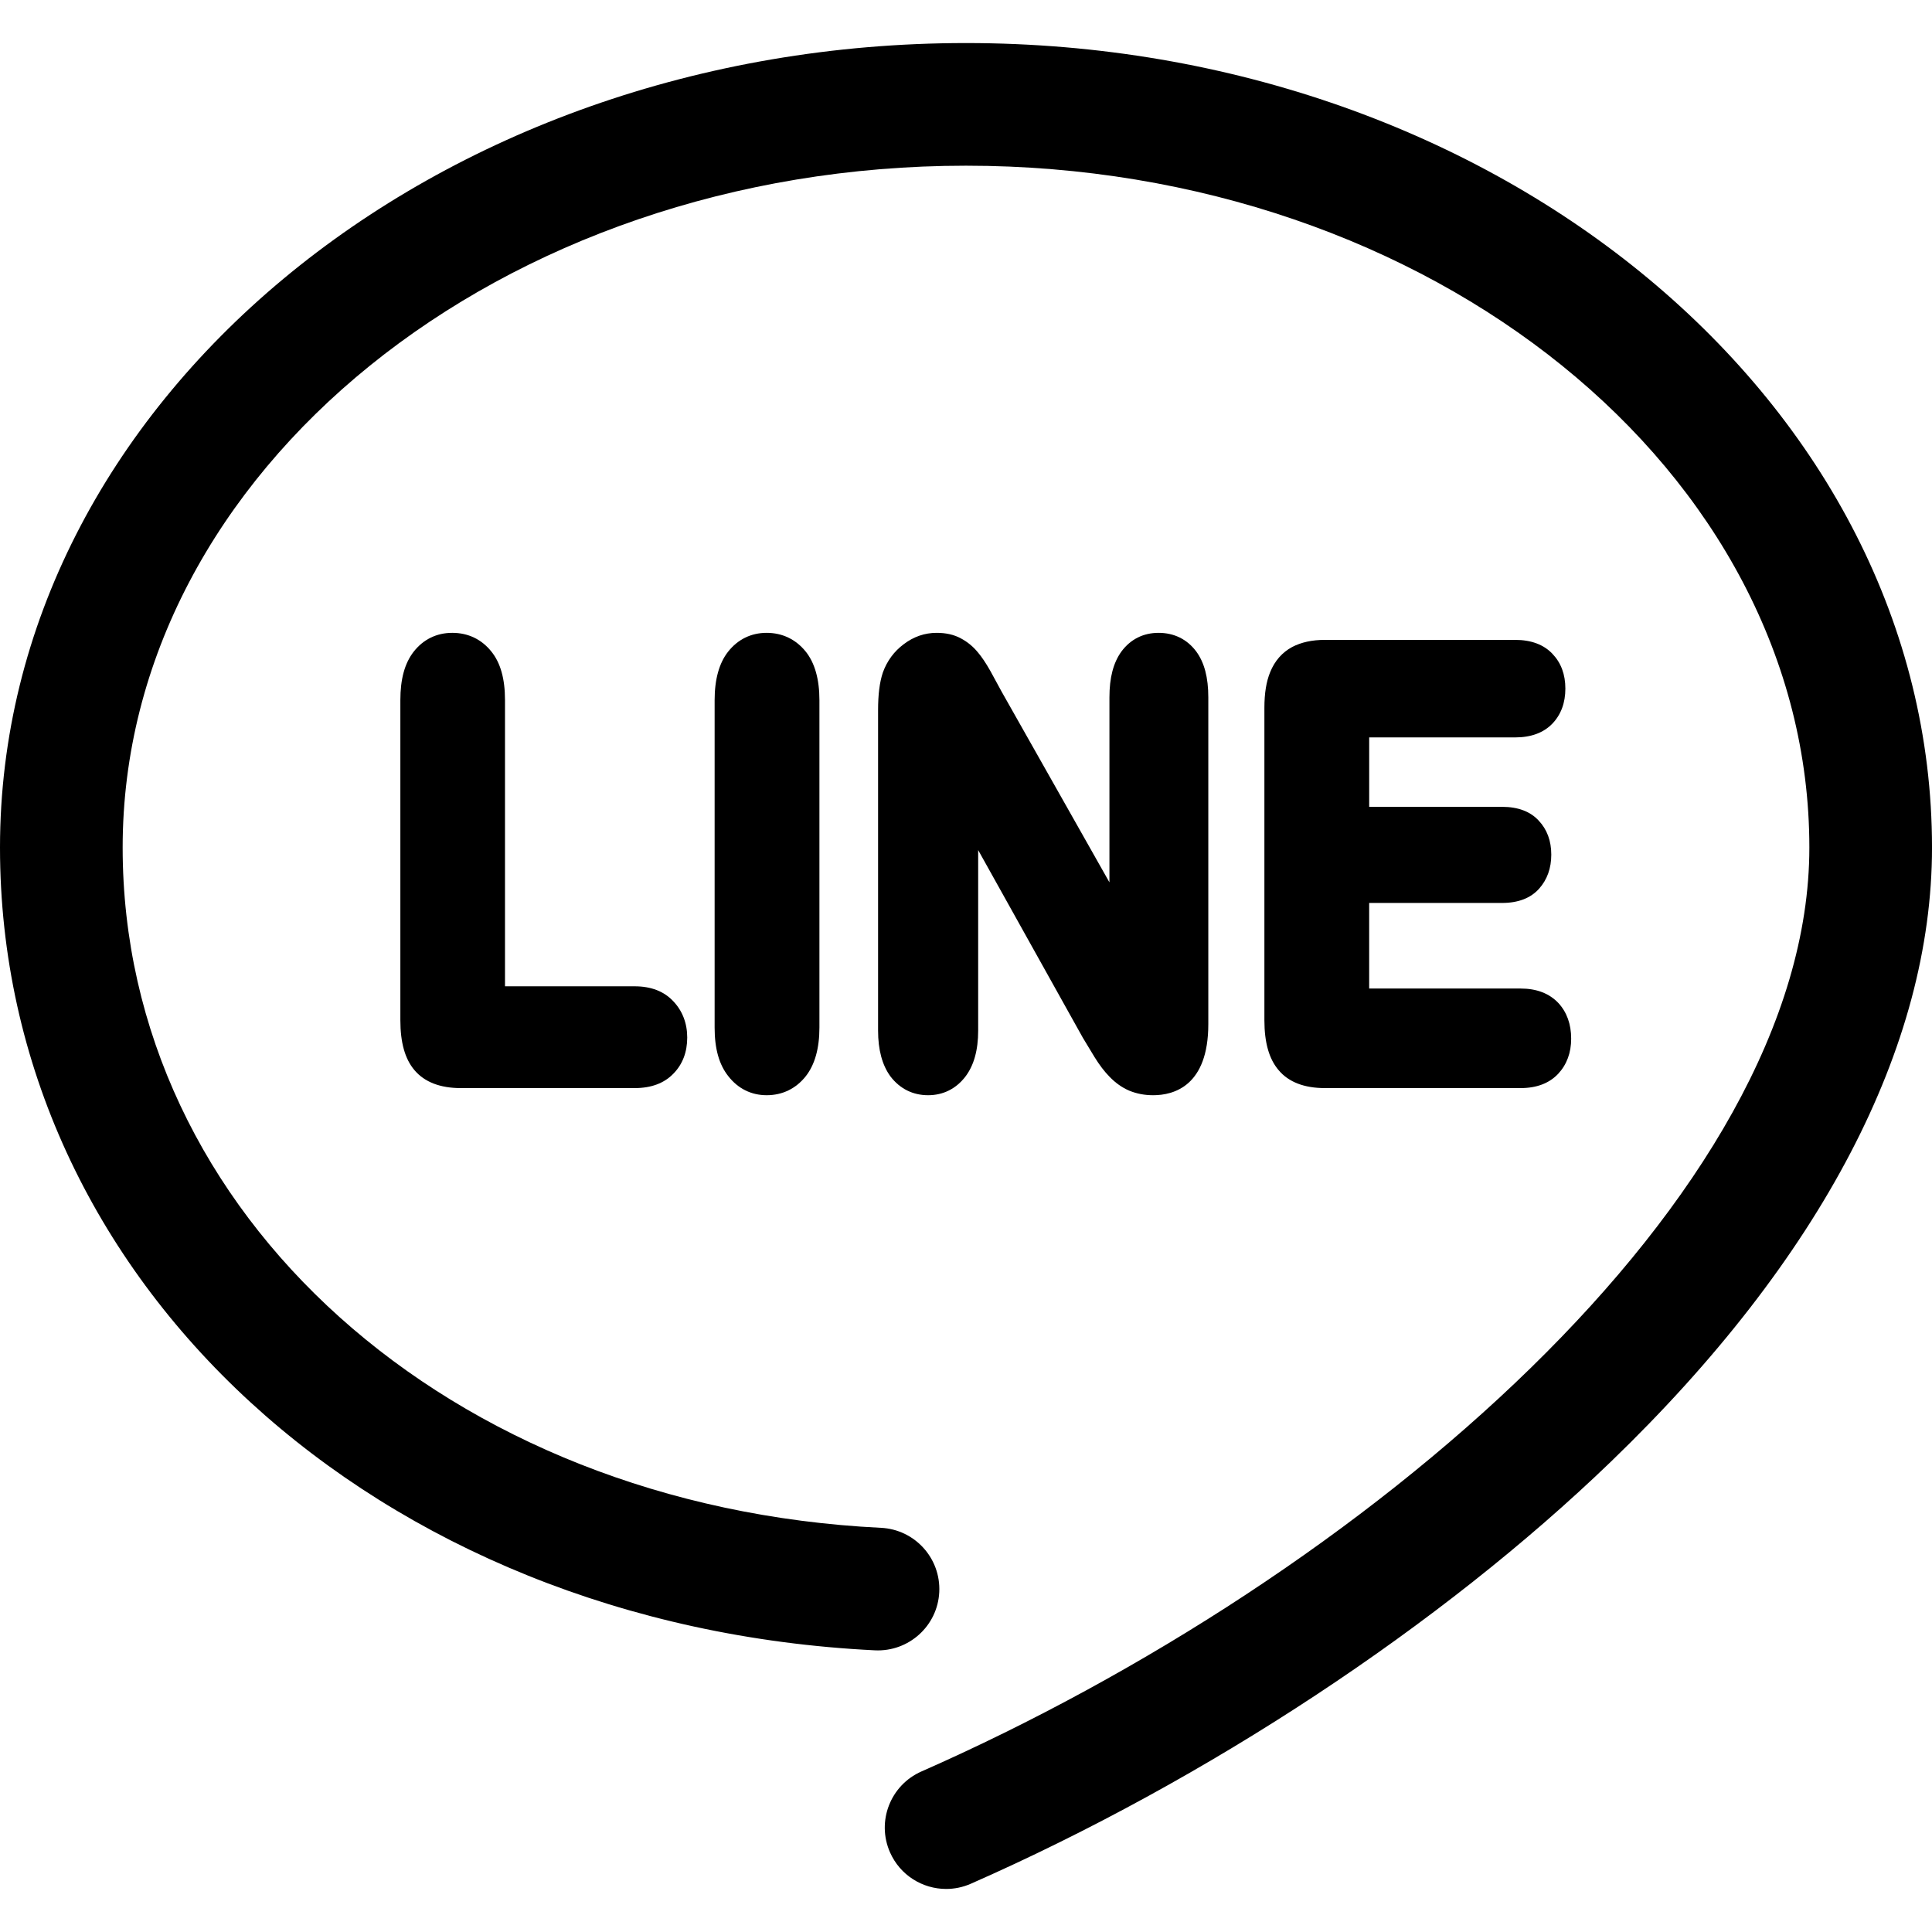 <?xml version="1.0" encoding="iso-8859-1"?>
<!-- Uploaded to: SVG Repo, www.svgrepo.com, Generator: SVG Repo Mixer Tools -->
<!DOCTYPE svg PUBLIC "-//W3C//DTD SVG 1.1//EN" "http://www.w3.org/Graphics/SVG/1.1/DTD/svg11.dtd">
<svg fill="#000000" height="800px" width="800px" version="1.1" id="Capa_1" xmlns="http://www.w3.org/2000/svg" xmlns:xlink="http://www.w3.org/1999/xlink" 
	 viewBox="0 0 236.271 236.271" xml:space="preserve">
<g>
	<path d="M118.136,5.265C52.996,5.265,0,49.399,0,103.647c0,52.985,46.003,95.193,107.008,98.178
		c4.137,0.189,7.655-2.987,7.858-7.124c0.202-4.137-2.987-7.655-7.125-7.858C54.87,184.256,15,148.49,15,103.647
		c0-45.977,46.267-83.383,103.136-83.383s103.136,37.405,103.136,83.383c0,42.787-54.628,89.229-108.59,112.994
		c-3.791,1.67-5.511,6.096-3.841,9.886c1.236,2.808,3.985,4.479,6.868,4.479c1.01,0,2.036-0.205,3.019-0.638
		c28.936-12.743,57.466-31.556,78.277-51.616c25.689-24.764,39.268-50.734,39.268-75.105
		C236.271,49.399,183.276,5.265,118.136,5.265z"/>
	<path d="M60.082,79.668c-1.19-1.485-2.841-2.276-4.765-2.276c-1.923,0-3.564,0.806-4.747,2.331
		c-1.084,1.409-1.609,3.338-1.609,5.902v39.135c0,2.742,0.563,4.741,1.723,6.111c1.232,1.457,3.14,2.196,5.67,2.196h21.267
		c2.016,0,3.609-0.595,4.735-1.77c1.114-1.134,1.687-2.626,1.687-4.416c0-1.732-0.587-3.263-1.698-4.427
		c-1.119-1.21-2.715-1.835-4.725-1.835H61.758V85.624C61.758,83.006,61.209,81.058,60.082,79.668z"/>
	<path d="M93.756,77.392c-1.904,0-3.539,0.803-4.729,2.324c-1.083,1.386-1.633,3.374-1.633,5.909v40.041
		c0,2.584,0.547,4.528,1.671,5.941c1.181,1.52,2.808,2.331,4.69,2.331c1.922,0,3.575-0.799,4.778-2.312
		c1.114-1.413,1.677-3.417,1.677-5.961V85.624c0-2.561-0.567-4.563-1.685-5.951C97.314,78.179,95.666,77.392,93.756,77.392z"/>
	<path d="M119.625,103.962l12.767,22.89c0.01,0.018,0.02,0.035,0.03,0.053c0.301,0.503,0.603,1.001,0.902,1.493l0.537,0.886
		c0.602,0.973,1.195,1.749,1.824,2.392c0.744,0.768,1.535,1.327,2.411,1.704c0.934,0.381,1.881,0.559,2.93,0.559
		c2.518,0,6.742-1.129,6.742-8.694v-39.96c0-2.431-0.483-4.268-1.479-5.615c-1.111-1.492-2.703-2.277-4.608-2.277
		c-1.858,0-3.424,0.786-4.53,2.272c-0.997,1.375-1.475,3.207-1.475,5.621v22.619l-13.188-23.328l-0.678-1.245l-0.687-1.262
		c-0.559-0.988-1.057-1.729-1.54-2.297c-0.574-0.703-1.27-1.275-2.069-1.7c-0.833-0.454-1.811-0.68-2.969-0.68
		c-1.463,0-2.821,0.469-4.034,1.395c-1.171,0.875-2.03,2.038-2.539,3.444c-0.006,0.018-0.012,0.035-0.018,0.053
		c-0.384,1.161-0.571,2.651-0.571,4.555v39.213c0,2.32,0.502,4.189,1.491,5.556c0.01,0.014,0.02,0.027,0.03,0.04
		c1.144,1.499,2.733,2.29,4.597,2.29c1.835,0,3.409-0.783,4.551-2.265c1.044-1.361,1.572-3.251,1.572-5.622V103.962z"/>
	<path d="M185.284,90.181c1.958,0,3.498-0.572,4.575-1.7c1.046-1.1,1.575-2.538,1.575-4.276c0-1.726-0.532-3.154-1.58-4.245
		c-1.059-1.127-2.601-1.707-4.57-1.707h-23.262c-1.556,0-2.903,0.294-4.005,0.875c-1.221,0.659-2.117,1.686-2.68,3.061
		c-0.478,1.162-0.71,2.595-0.71,4.378v38.193c0,2.745,0.57,4.746,1.743,6.118c1.215,1.448,3.121,2.189,5.653,2.189h23.941
		c1.96,0,3.507-0.591,4.601-1.757c1.051-1.136,1.579-2.575,1.579-4.288c0-1.769-0.528-3.237-1.568-4.363
		c-1.122-1.18-2.667-1.767-4.611-1.767h-18.524v-10.467h16.262c1.962,0,3.482-0.586,4.52-1.743c0.989-1.111,1.488-2.509,1.488-4.162
		c0-1.686-0.518-3.086-1.538-4.163c-1.013-1.109-2.525-1.685-4.469-1.685h-16.262v-8.493H185.284z"/>
</g>
</svg>